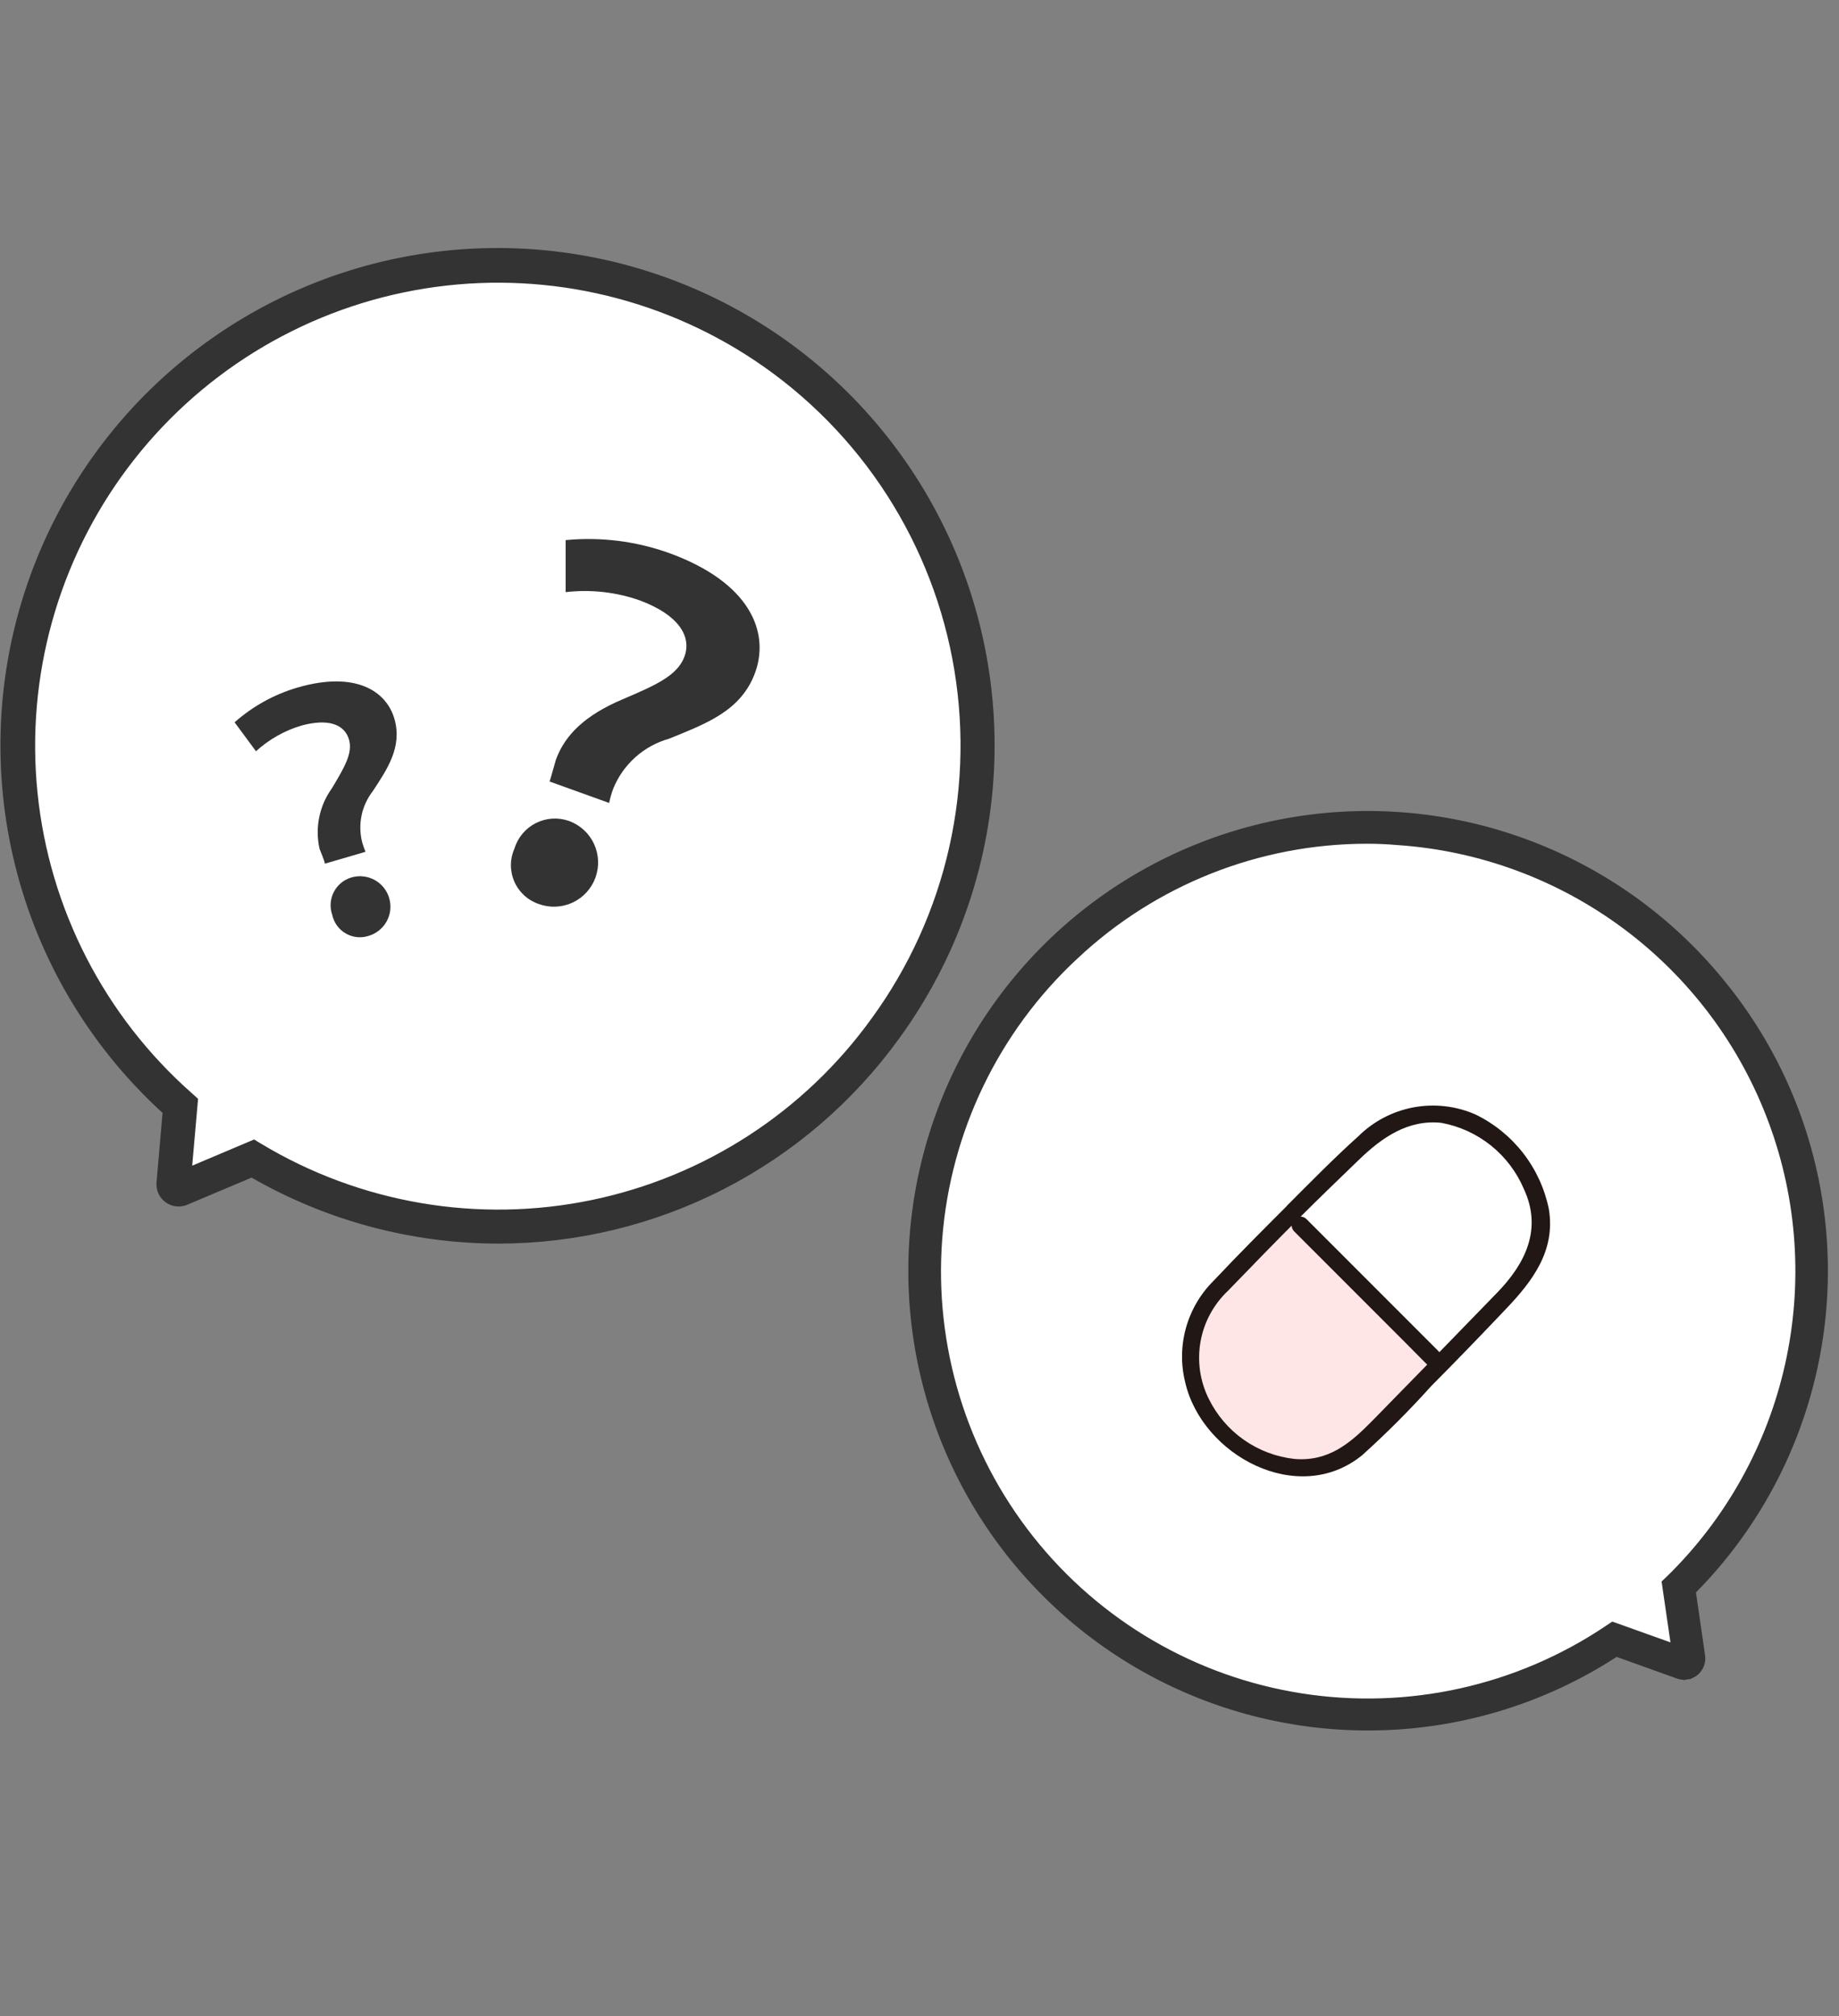 <svg width="115" height="126" viewBox="0 0 115 126" fill="none" xmlns="http://www.w3.org/2000/svg">
<rect x="0" y="0" width="115" height="126" fill="#808080" stroke="none"/>
<path d="M106.999 61.903C103.605 57.741 99.074 54.654 93.959 53.019C88.843 51.385 83.362 51.272 78.183 52.694C73.004 54.117 68.35 57.014 64.788 61.033C61.225 65.053 58.908 70.02 58.117 75.333C57.326 80.645 58.096 86.073 60.333 90.955C62.569 95.838 66.177 99.965 70.717 102.835C75.257 105.705 80.533 107.194 85.903 107.12C91.273 107.047 96.506 105.414 100.966 102.421L105.148 103.948C105.198 103.967 105.253 103.973 105.306 103.964C105.359 103.956 105.408 103.934 105.45 103.9C105.491 103.865 105.523 103.821 105.541 103.771C105.56 103.721 105.565 103.666 105.556 103.613L104.918 99.159C109.84 94.322 112.781 87.824 113.166 80.934C113.551 74.044 111.352 67.258 106.999 61.903Z" fill="white"/>
<path d="M85.553 107.9C91.064 107.901 96.454 106.293 101.062 103.274L104.935 104.663C104.936 104.663 104.936 104.664 104.937 104.664C105.113 104.73 105.304 104.748 105.49 104.717L105.449 104.471L105.49 104.717C105.676 104.686 105.851 104.606 105.997 104.486L106 104.484C106.141 104.365 106.25 104.212 106.316 104.039C106.383 103.866 106.404 103.679 106.379 103.496L106.379 103.494L105.79 99.436C110.739 94.468 113.672 87.841 114.021 80.834C114.373 73.786 112.083 66.86 107.6 61.41C104.561 57.686 100.63 54.792 96.171 52.997C91.713 51.201 86.872 50.564 82.101 51.143C77.329 51.722 72.782 53.499 68.882 56.309C64.983 59.119 61.858 62.87 59.798 67.213C57.738 71.556 56.812 76.349 57.103 81.147C57.395 85.944 58.896 90.59 61.467 94.651C64.038 98.713 67.595 102.057 71.806 104.374C76.018 106.69 80.747 107.903 85.553 107.9ZM85.553 107.9C85.553 107.9 85.553 107.9 85.553 107.9L85.553 107.65L85.553 107.9C85.553 107.9 85.553 107.9 85.553 107.9ZM104.768 103.019L100.977 101.663L100.858 101.621L100.754 101.691L100.534 101.837L100.534 101.837C94.906 105.612 88.062 107.126 81.368 106.079C74.673 105.032 68.619 101.5 64.413 96.188C60.206 90.875 58.157 84.173 58.672 77.416C59.188 70.66 62.231 64.346 67.194 59.733L67.195 59.733C72.143 55.08 78.678 52.487 85.469 52.481C86.111 52.481 86.751 52.508 87.393 52.564L87.393 52.564L87.397 52.564C92.579 52.913 97.55 54.754 101.71 57.863C105.87 60.972 109.043 65.217 110.846 70.088C112.65 74.959 113.006 80.247 111.873 85.315C110.74 90.383 108.167 95.016 104.462 98.655C104.462 98.656 104.461 98.656 104.461 98.657L104.265 98.842L104.171 98.931L104.19 99.059L104.768 103.019Z" fill="#333333" stroke="#333333" stroke-width="0.5"/>
<path d="M55.387 64.256C58.81 59.553 60.793 53.958 61.095 48.149C61.396 42.34 60.003 36.569 57.085 31.538C54.167 26.507 49.85 22.432 44.658 19.809C39.467 17.186 33.625 16.128 27.844 16.764C22.062 17.4 16.59 19.703 12.093 23.391C7.596 27.08 4.268 31.996 2.513 37.541C0.759 43.087 0.653 49.022 2.21 54.627C3.767 60.231 6.919 65.261 11.282 69.107L10.854 73.97C10.846 74.027 10.854 74.086 10.877 74.139C10.9 74.193 10.938 74.239 10.985 74.273C11.032 74.308 11.087 74.329 11.145 74.334C11.203 74.339 11.261 74.329 11.314 74.304L15.81 72.401C22.236 76.217 29.855 77.498 37.176 75.991C44.496 74.484 50.99 70.299 55.387 64.256Z" fill="white"/>
<path d="M15.98 71.56L15.871 71.494L15.753 71.544L11.733 73.243L12.115 68.899L12.126 68.775L12.034 68.692L11.825 68.503L11.823 68.502C6.318 63.644 2.847 56.89 2.099 49.587C1.351 42.283 3.382 34.966 7.788 29.094C12.194 23.221 18.65 19.223 25.871 17.898C33.092 16.572 40.547 18.016 46.751 21.941C50.123 24.077 53.02 26.882 55.265 30.183C57.509 33.483 59.053 37.209 59.8 41.13C60.547 45.051 60.482 49.084 59.609 52.978C58.736 56.873 57.073 60.547 54.724 63.774L54.723 63.775C50.469 69.685 44.15 73.781 37.018 75.25C29.886 76.719 22.463 75.454 16.22 71.706C16.22 71.706 16.22 71.706 16.219 71.706L15.98 71.56ZM11.633 75.055L15.749 73.318C20.434 76.033 25.752 77.466 31.169 77.472H31.169C36.026 77.468 40.813 76.311 45.136 74.097C49.459 71.883 53.196 68.676 56.038 64.737C59.549 59.916 61.587 54.179 61.903 48.223C62.22 42.267 60.803 36.346 57.822 31.179C54.842 26.012 50.428 21.82 45.113 19.112C39.799 16.404 33.813 15.295 27.881 15.92C21.949 16.545 16.326 18.877 11.693 22.634C7.059 26.39 3.615 31.41 1.777 37.085C-0.06 42.759 -0.213 48.845 1.339 54.605C2.879 60.324 6.034 65.478 10.425 69.45L10.039 73.893C10.018 74.091 10.048 74.291 10.129 74.474C10.209 74.657 10.337 74.816 10.499 74.934C10.661 75.052 10.851 75.126 11.05 75.147C11.248 75.168 11.449 75.137 11.631 75.056C11.632 75.056 11.633 75.056 11.633 75.055Z" fill="#333333" stroke="#333333" stroke-width="0.5"/>
<path d="M80.661 75.915C79.322 77.263 76.834 79.815 76.049 80.63C73.54 83.244 74.22 87.249 76.447 89.477C79.113 92.143 82.972 92.457 85.262 90.114C85.994 89.361 88.66 86.674 90.03 85.294L80.661 75.915Z" fill="#FFE6E6"/>
<path d="M89.955 69.568C91.468 69.681 92.886 70.348 93.939 71.439C96.982 74.482 97.253 77.912 94.399 80.766C93.594 81.572 91.628 83.694 90.415 84.949L90.028 85.336L80.617 75.925L80.868 75.674C82.123 74.43 84.957 71.69 84.957 71.69C85.585 70.995 86.358 70.444 87.222 70.078C88.085 69.711 89.018 69.537 89.955 69.568Z" fill="white"/>
<path d="M80.921 76.95L87.875 83.903L89.203 85.242C89.705 85.733 90.478 84.96 89.977 84.468L82.918 77.41L81.684 76.176C81.581 76.08 81.444 76.028 81.303 76.032C81.162 76.035 81.027 76.093 80.928 76.193C80.829 76.294 80.773 76.429 80.772 76.57C80.77 76.711 80.824 76.848 80.921 76.95Z" fill="#211715"/>
<path d="M80.523 75.319C78.965 76.876 77.386 78.455 75.891 80.045C75.072 80.857 74.478 81.868 74.166 82.979C73.854 84.089 73.836 85.262 74.113 86.381C75.159 90.951 81.171 94.203 85.176 90.951C86.687 89.592 88.125 88.154 89.484 86.643C91.063 85.053 92.621 83.443 94.147 81.833C95.852 80.055 97.284 78.152 96.855 75.559C96.595 74.288 96.046 73.094 95.25 72.069C94.454 71.045 93.433 70.217 92.265 69.651C91.049 69.119 89.702 68.964 88.397 69.206C87.092 69.449 85.889 70.077 84.946 71.01C83.409 72.391 81.955 73.876 80.491 75.34C79.989 75.831 80.763 76.605 81.265 76.103C82.489 74.879 83.743 73.677 84.998 72.464C86.42 71.094 88.051 69.954 90.132 70.174C91.265 70.382 92.328 70.867 93.228 71.586C94.127 72.305 94.835 73.235 95.287 74.294C96.458 76.793 95.402 78.957 93.625 80.787C91.024 83.471 88.414 86.148 85.793 88.818C84.412 90.219 83.074 91.348 80.962 91.181C79.821 91.058 78.73 90.648 77.79 89.99C76.85 89.332 76.093 88.447 75.587 87.417C75.037 86.31 74.857 85.055 75.076 83.838C75.294 82.622 75.899 81.508 76.8 80.662C78.275 79.135 79.759 77.609 81.265 76.103C81.35 76.001 81.395 75.871 81.391 75.737C81.387 75.604 81.334 75.478 81.242 75.381C81.151 75.284 81.027 75.225 80.894 75.213C80.762 75.201 80.629 75.239 80.523 75.319Z" fill="#211715"/>
<path d="M20.316 53.977C20.316 53.852 20.013 53.13 19.982 53.047C19.835 52.395 19.829 51.719 19.965 51.064C20.1 50.41 20.373 49.792 20.766 49.251C21.529 47.965 22.094 47.045 21.811 46.177C21.529 45.309 20.588 44.87 18.831 45.351C17.783 45.666 16.818 46.213 16.008 46.951L14.67 45.142C15.808 44.136 17.154 43.393 18.612 42.967C22.23 41.921 24.164 43.186 24.666 44.932C25.168 46.679 24.217 48.069 23.317 49.439C22.969 49.886 22.727 50.407 22.611 50.961C22.495 51.516 22.508 52.09 22.648 52.639C22.706 52.842 22.775 53.041 22.857 53.235L20.316 53.977ZM20.776 57.177C20.694 56.944 20.661 56.696 20.678 56.45C20.695 56.203 20.762 55.963 20.876 55.743C20.99 55.524 21.147 55.33 21.339 55.174C21.53 55.017 21.752 54.902 21.989 54.835C22.23 54.766 22.481 54.745 22.729 54.774C22.978 54.802 23.218 54.88 23.436 55.001C23.655 55.122 23.847 55.285 24.003 55.481C24.158 55.677 24.273 55.901 24.342 56.142C24.411 56.382 24.431 56.633 24.403 56.882C24.374 57.13 24.297 57.37 24.176 57.589C24.054 57.807 23.891 58 23.695 58.155C23.5 58.31 23.275 58.426 23.035 58.494C22.8 58.568 22.552 58.592 22.308 58.565C22.063 58.537 21.827 58.459 21.614 58.335C21.402 58.211 21.217 58.044 21.073 57.844C20.929 57.645 20.828 57.418 20.776 57.177Z" fill="#333333"/>
<path d="M32.172 53.026C32.277 52.684 32.45 52.367 32.681 52.094C32.912 51.821 33.196 51.598 33.515 51.437C33.835 51.277 34.184 51.183 34.54 51.161C34.897 51.14 35.255 51.191 35.592 51.311C35.932 51.436 36.245 51.627 36.511 51.872C36.778 52.118 36.994 52.414 37.147 52.743C37.299 53.072 37.385 53.428 37.4 53.791C37.415 54.153 37.358 54.515 37.233 54.856C37.108 55.196 36.917 55.509 36.672 55.776C36.426 56.042 36.13 56.258 35.801 56.411C35.472 56.563 35.116 56.649 34.753 56.664C34.391 56.679 34.029 56.622 33.688 56.497C33.351 56.383 33.041 56.199 32.778 55.958C32.516 55.717 32.306 55.423 32.163 55.096C32.021 54.77 31.948 54.417 31.949 54.06C31.951 53.704 32.027 53.351 32.172 53.026ZM34.368 48.843C34.431 48.676 34.724 47.588 34.766 47.473C35.33 45.926 36.595 44.692 38.948 43.699C40.924 42.852 42.367 42.245 42.806 41.022C43.246 39.798 42.482 38.45 40.025 37.529C38.534 37.002 36.943 36.823 35.372 37.007V33.755C37.559 33.545 39.765 33.82 41.834 34.56C46.937 36.411 48.108 39.516 47.24 41.984C46.372 44.452 44.103 45.236 41.844 46.166C41.059 46.386 40.335 46.783 39.728 47.327C39.12 47.871 38.646 48.547 38.342 49.303C38.238 49.59 38.154 49.883 38.091 50.182L34.368 48.843Z" fill="#333333"/>
</svg>
